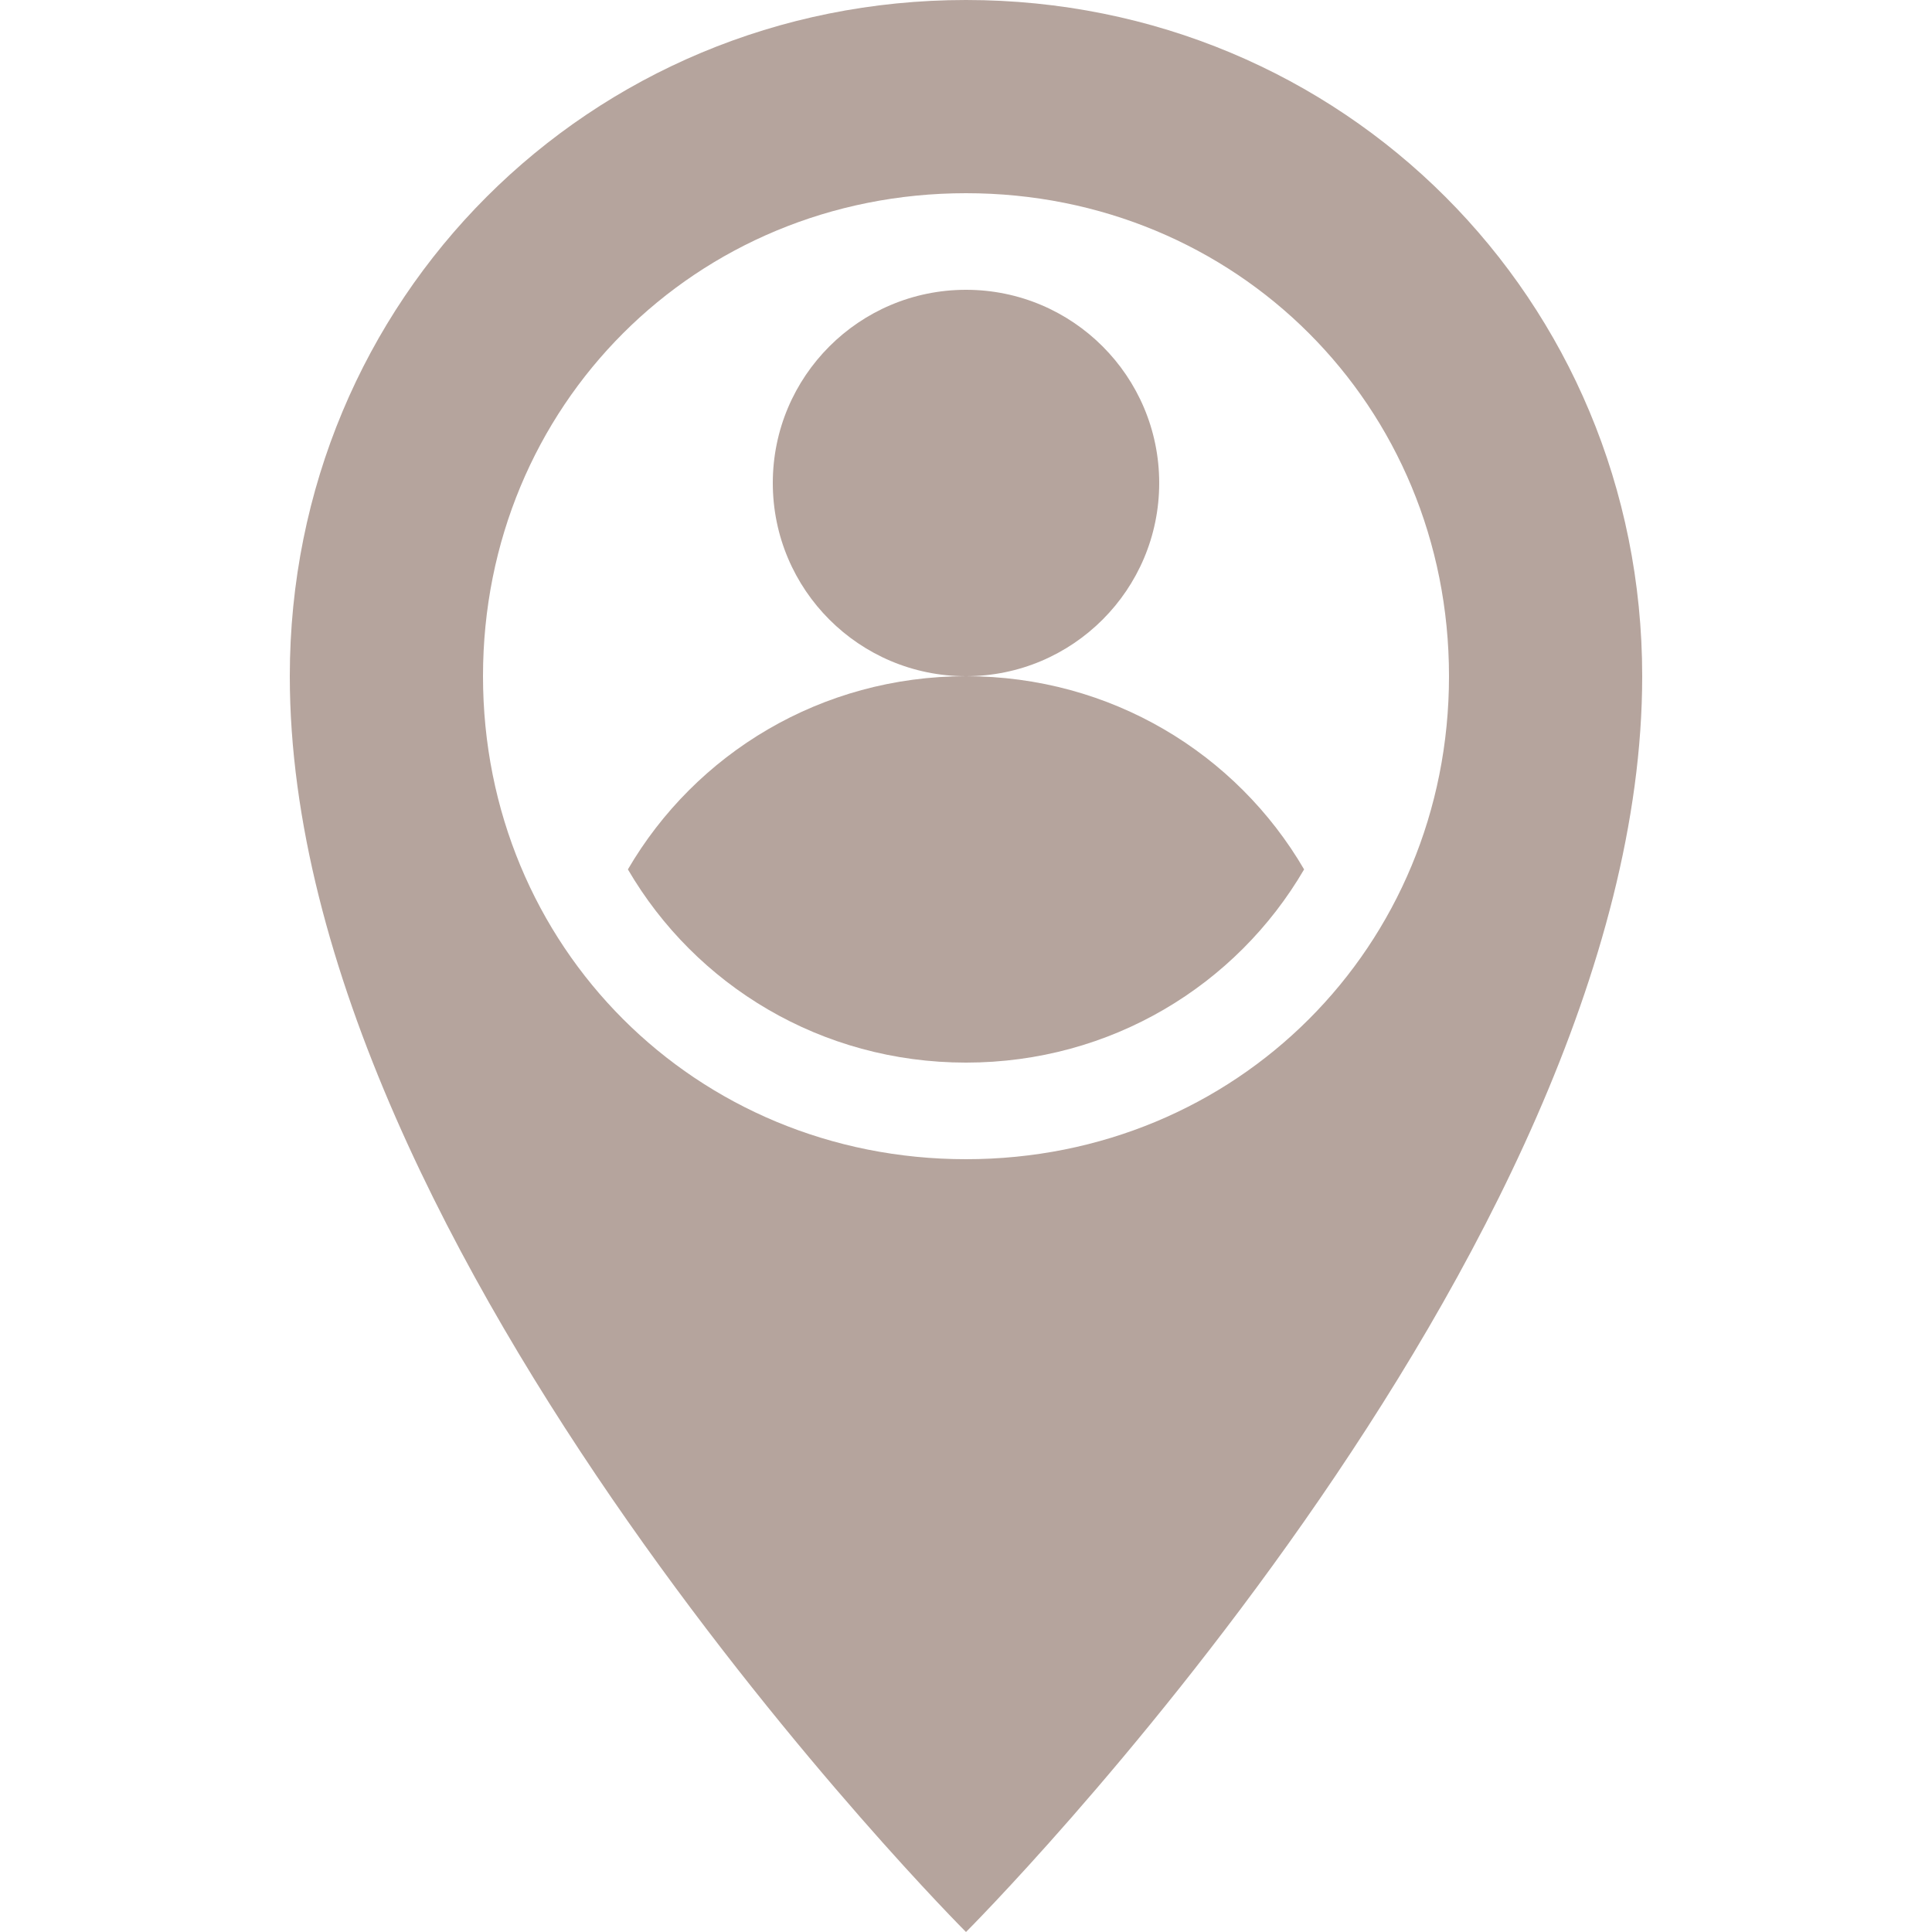 <!-- icon666.com - MILLIONS OF FREE VECTOR ICONS --><svg version="1.1" id="Capa_1" xmlns="http://www.w3.org/2000/svg" xmlns:xlink="http://www.w3.org/1999/xlink" x="0px" y="0px" viewBox="0 0 512 512" style="enable-background:new 0 0 512 512;" xml:space="preserve"><g><g><path d="M256,0C156.16,0,76.8,79.36,76.8,179.2C76.8,332.8,256,512,256,512s179.2-179.2,179.2-332.8C435.2,79.36,355.84,0,256,0z M256,307.2c-71.68,0-128-56.32-128-128s56.32-128,128-128s128,56.32,128,128S327.68,307.2,256,307.2z" fill="#000000" style="fill: rgb(181, 164, 157);"></path></g></g><g><g><circle cx="256" cy="128" r="51.2" fill="#000000" style="fill: rgb(181, 164, 157);"></circle></g></g><g><g><path d="M256,179.2c-38.4,0-71.68,20.48-89.6,51.2c17.92,30.72,51.2,51.2,89.6,51.2s71.68-20.48,89.6-51.2 C327.68,199.68,294.4,179.2,256,179.2z" fill="#000000" style="fill: rgb(181, 164, 157);"></path></g></g></svg>